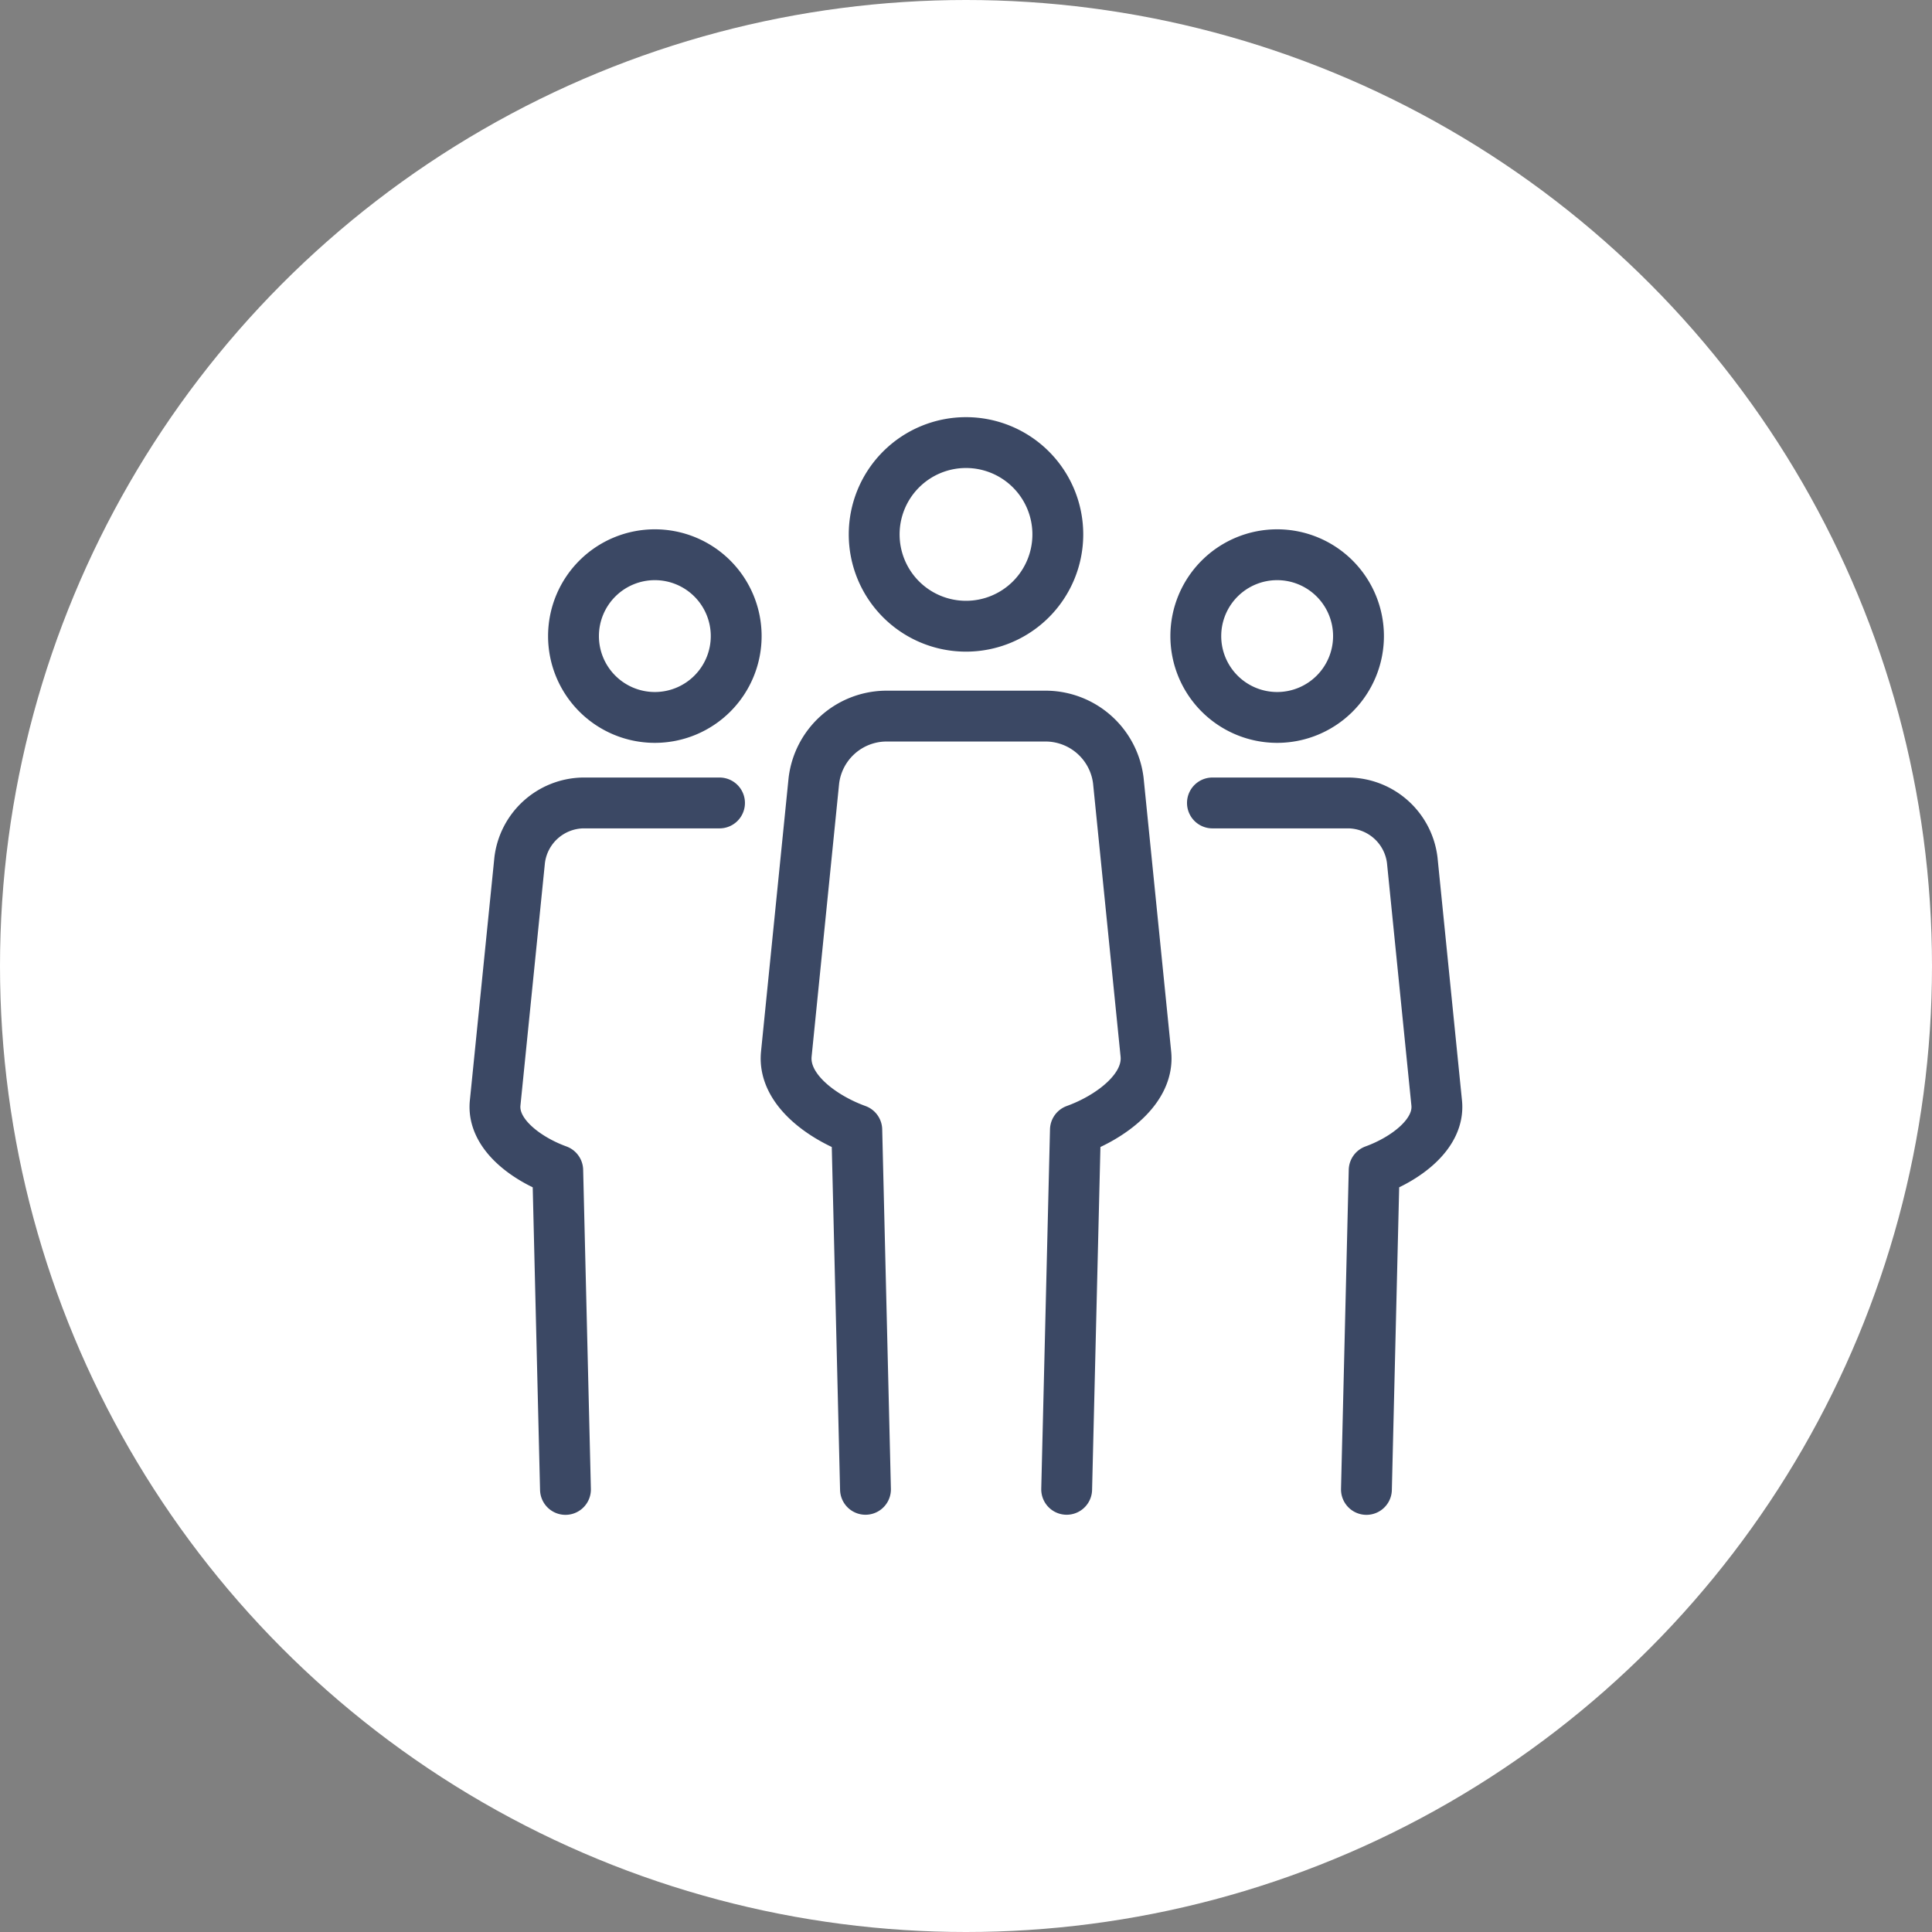 <svg xmlns="http://www.w3.org/2000/svg" width="38" height="38" viewBox="0 0 38 38">
  <rect x="0" y="0" width="38" height="38" fill="#808080" stroke="none"/>
  <g id="Group_845" data-name="Group 845" transform="translate(-93.5 -1128)">
    <g id="Group_735" data-name="Group 735" transform="translate(86 1122)">
      <circle id="Ellipse_10" data-name="Ellipse 10" cx="19" cy="19" r="19" transform="translate(7.5 6)" fill="#fff"/>
      <g id="Group_119" data-name="Group 119" transform="translate(17.236 14.705)">
        <path id="Path_382" data-name="Path 382" d="M97.135,6.806A1.806,1.806,0,1,1,95.329,5,1.806,1.806,0,0,1,97.135,6.806Z" transform="translate(-86.065 -5)" fill="none" stroke="#3b4864" stroke-miterlimit="10" stroke-width="1"/>
        <path id="Path_383" data-name="Path 383" d="M78.453,84.079l.172-7.069c.663-.239,1.456-.794,1.386-1.492l-.542-5.379a1.444,1.444,0,0,0-1.4-1.268H74.881a1.443,1.443,0,0,0-1.4,1.268l-.542,5.379c-.07.7.722,1.252,1.386,1.492l.171,7.069" transform="translate(-67.209 -63.491)" fill="none" stroke="#3b4864" stroke-linecap="round" stroke-linejoin="round" stroke-width="1"/>
        <path id="Path_384" data-name="Path 384" d="M170.181,31.191a1.6,1.6,0,1,1-1.6,1.6A1.6,1.6,0,0,1,170.181,31.191Z" transform="translate(-154.797 -28.985)" fill="none" stroke="#3b4864" stroke-miterlimit="10" stroke-width="1"/>
        <path id="Path_385" data-name="Path 385" d="M175.551,102.639l.152-6.276c.589-.213,1.293-.7,1.23-1.324l-.481-4.776a1.281,1.281,0,0,0-1.245-1.126h-2.685" transform="translate(-158.411 -82.049)" fill="none" stroke="#3b4864" stroke-linecap="round" stroke-linejoin="round" stroke-width="1"/>
        <path id="Path_386" data-name="Path 386" d="M24.888,31.191a1.6,1.6,0,1,0,1.6,1.6A1.6,1.6,0,0,0,24.888,31.191Z" transform="translate(-21.744 -28.985)" fill="none" stroke="#3b4864" stroke-miterlimit="10" stroke-width="1"/>
        <path id="Path_387" data-name="Path 387" d="M6.386,102.639l-.152-6.276c-.589-.213-1.293-.7-1.231-1.324l.482-4.776A1.28,1.28,0,0,1,6.73,89.137H9.416" transform="translate(-5 -82.049)" fill="none" stroke="#3b4864" stroke-linecap="round" stroke-linejoin="round" stroke-width="1"/>
      </g>
    </g>
  </g>
</svg>
